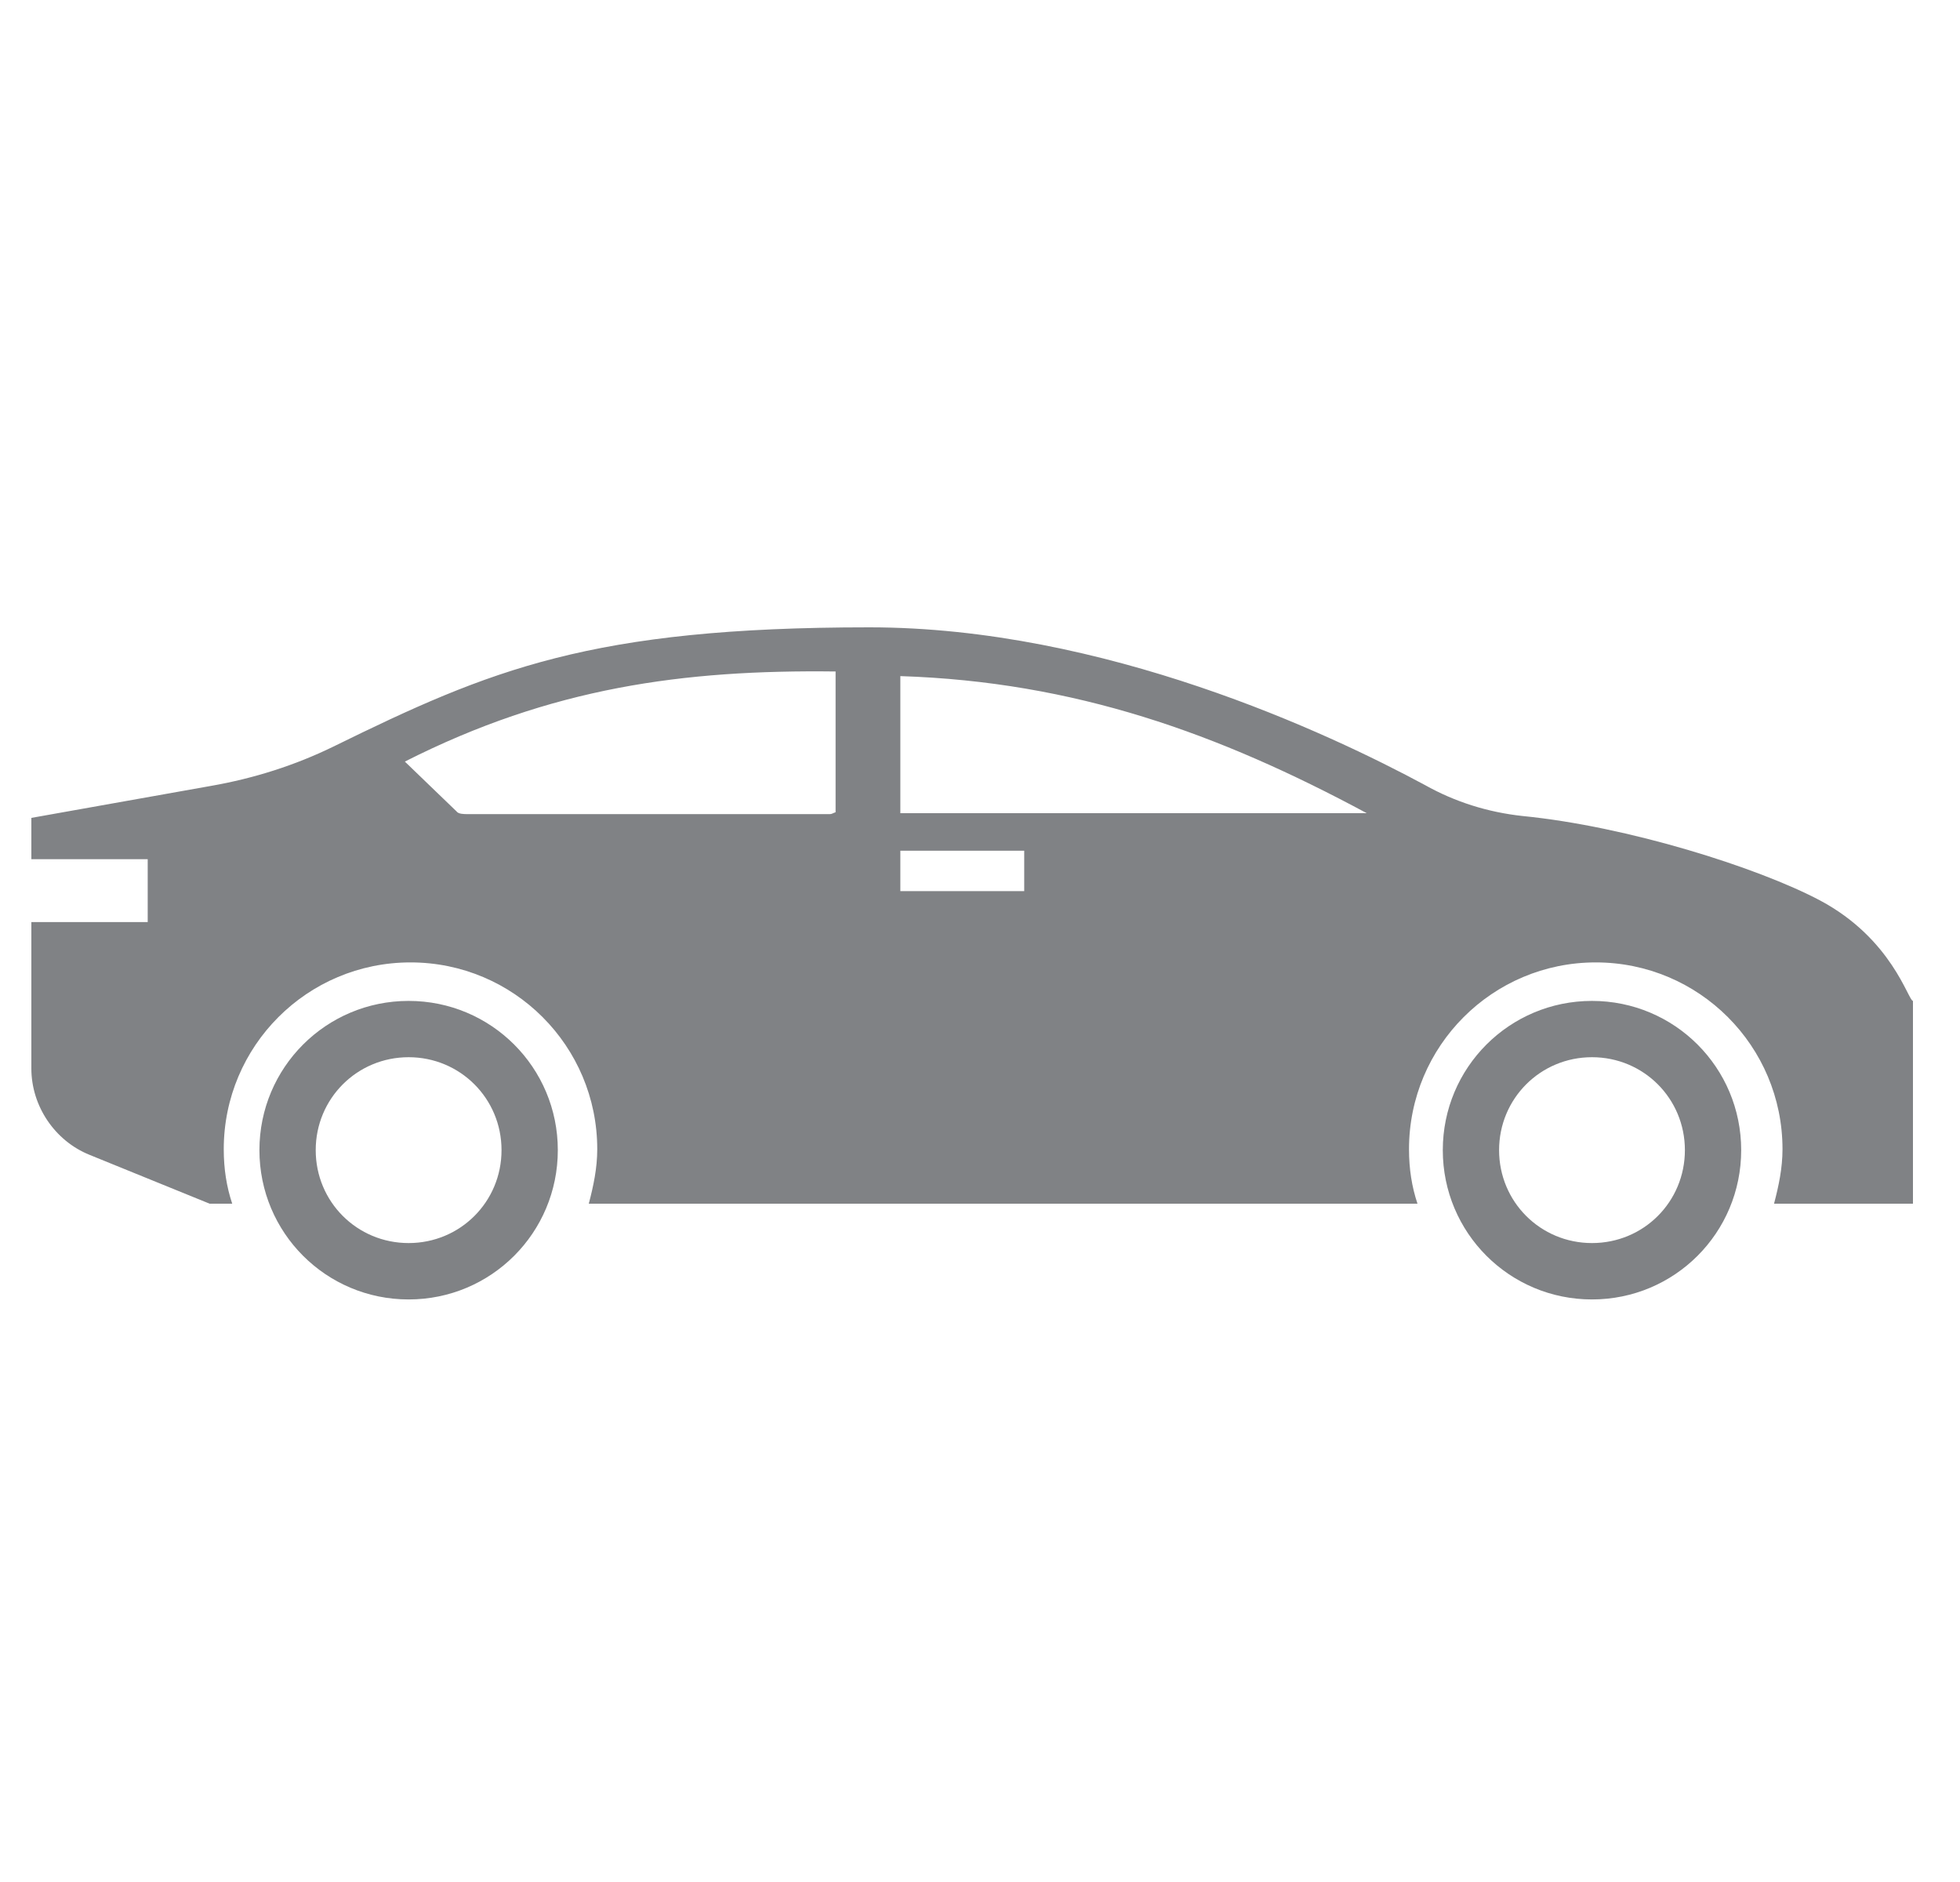 <svg width="25" height="24" viewBox="0 0 25 24" fill="none" xmlns="http://www.w3.org/2000/svg">
<path d="M23.215 11.483C22.425 11.064 20.761 10.538 19.42 10.406C18.977 10.358 18.558 10.226 18.175 10.011C16.954 9.353 14.082 8 11.089 8C7.534 8 6.253 8.539 4.254 9.52C3.763 9.76 3.237 9.927 2.686 10.023L0.4 10.43V10.957H1.884V11.759H0.4V13.626C0.4 14.105 0.699 14.548 1.142 14.727L2.674 15.35H2.962C2.89 15.134 2.854 14.907 2.854 14.655C2.854 13.339 3.919 12.273 5.236 12.273C6.553 12.273 7.618 13.339 7.618 14.655C7.618 14.895 7.57 15.122 7.51 15.35H18.08C18.008 15.134 17.972 14.907 17.972 14.655C17.972 13.339 19.037 12.273 20.354 12.273C21.671 12.273 22.736 13.339 22.736 14.655C22.736 14.895 22.688 15.122 22.628 15.35H24.4V12.764C24.34 12.764 24.137 11.974 23.215 11.483ZM10.658 10.358C10.622 10.37 10.61 10.382 10.586 10.382C9.042 10.382 7.51 10.382 5.966 10.382C5.918 10.382 5.846 10.382 5.822 10.346C5.571 10.107 5.439 9.975 5.164 9.712C7.031 8.766 8.719 8.539 10.658 8.563C10.658 9.173 10.658 9.76 10.658 10.358ZM13.064 11.364H11.484V10.849H13.064V11.364ZM11.484 10.37C11.484 9.807 11.484 9.173 11.484 8.622C13.711 8.694 15.542 9.353 17.433 10.37C15.398 10.37 13.447 10.37 11.484 10.37ZM5.212 12.764C4.159 12.764 3.309 13.614 3.309 14.667C3.309 15.721 4.159 16.571 5.212 16.571C6.265 16.571 7.115 15.721 7.115 14.667C7.115 13.614 6.265 12.764 5.212 12.764ZM5.212 15.852C4.554 15.852 4.027 15.326 4.027 14.667C4.027 14.009 4.554 13.482 5.212 13.482C5.87 13.482 6.397 14.009 6.397 14.667C6.397 15.326 5.87 15.852 5.212 15.852ZM20.306 12.764C19.253 12.764 18.403 13.614 18.403 14.667C18.403 15.721 19.253 16.571 20.306 16.571C21.36 16.571 22.209 15.721 22.209 14.667C22.209 13.614 21.36 12.764 20.306 12.764ZM20.306 15.852C19.648 15.852 19.121 15.326 19.121 14.667C19.121 14.009 19.648 13.482 20.306 13.482C20.965 13.482 21.491 14.009 21.491 14.667C21.491 15.326 20.965 15.852 20.306 15.852Z" fill="#808285"/>
</svg>
